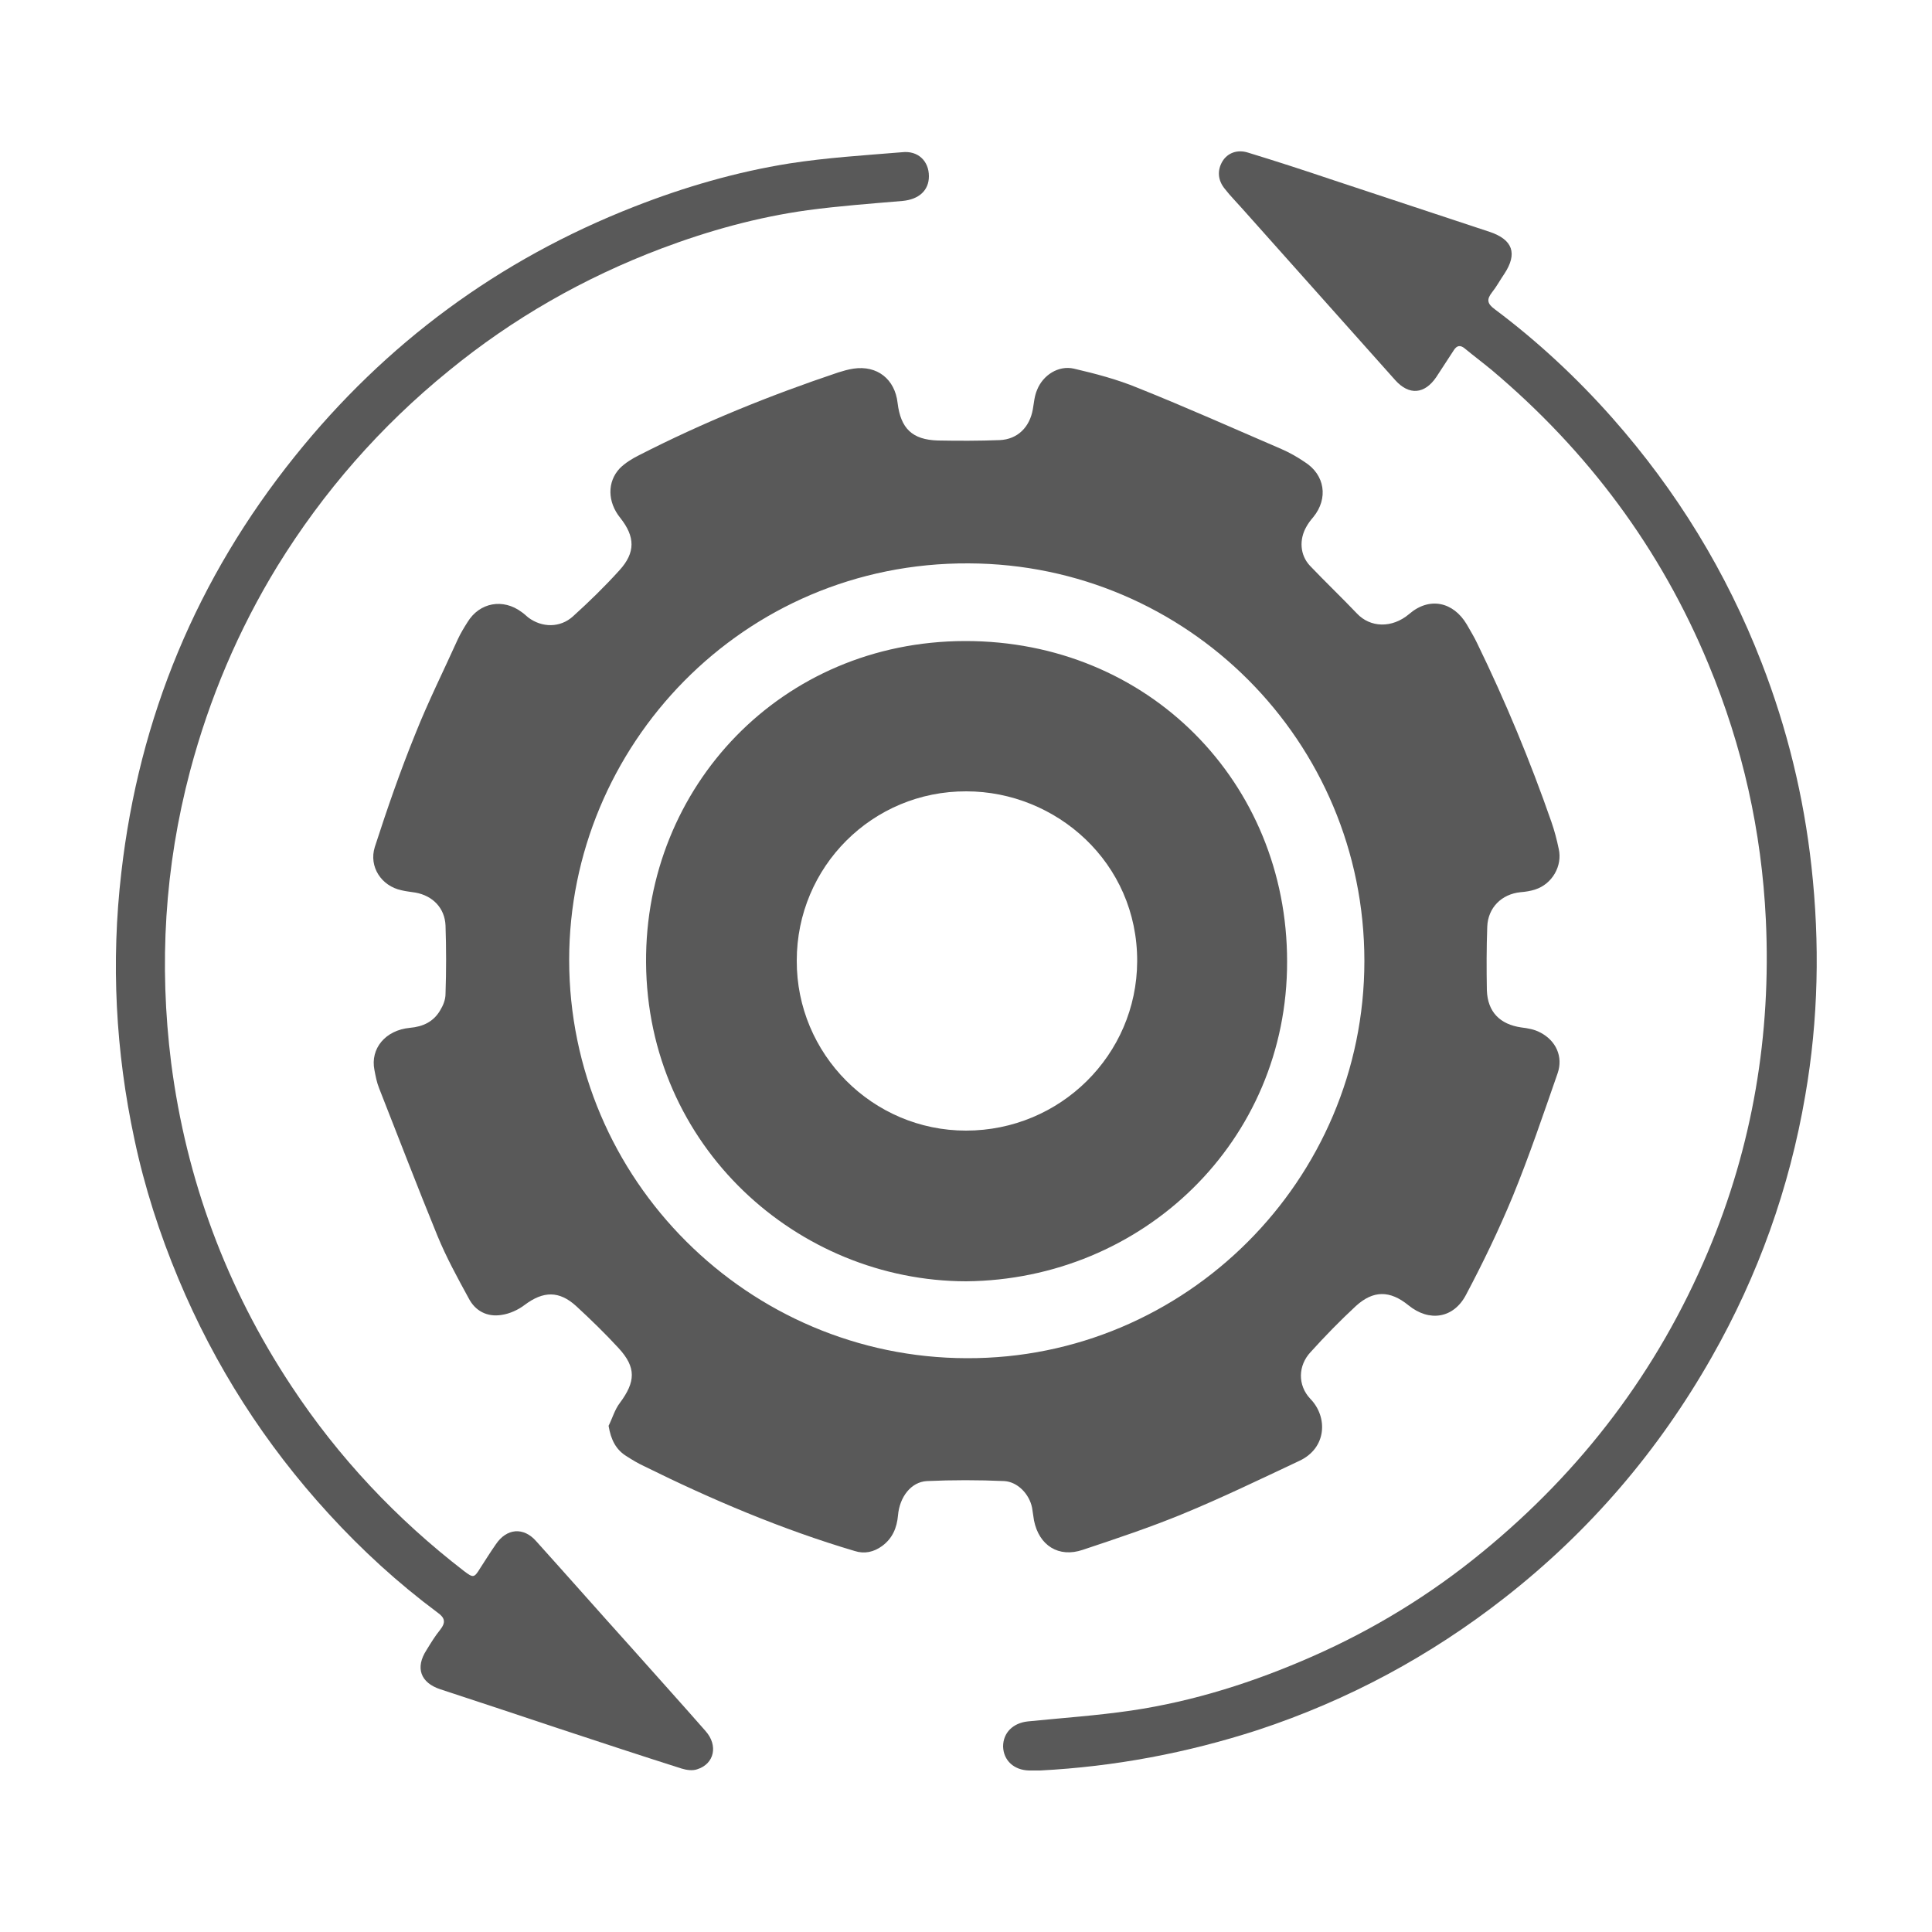 <?xml version="1.0" encoding="UTF-8"?> <svg xmlns="http://www.w3.org/2000/svg" xmlns:xlink="http://www.w3.org/1999/xlink" version="1.1" id="Optimization" x="0px" y="0px" viewBox="0 0 500 500" style="enable-background:new 0 0 500 500;" xml:space="preserve"> <style type="text/css"> .st0{fill:#595959;} </style> <g> <path class="st0" d="M157.5,369c1-2,1.6-4.2,2.9-5.9c4.1-5.5,4.3-9.2-0.3-14.2c-3.5-3.8-7.2-7.4-11-10.9c-4.4-4-8.5-3.9-13.3-0.3 c-1.7,1.3-3.9,2.3-6,2.6c-3.7,0.6-6.8-1-8.5-4.3c-2.9-5.3-5.8-10.6-8.1-16.2c-5.2-12.7-10.1-25.5-15.1-38.2 c-0.6-1.5-0.9-3.1-1.2-4.7c-1.1-5.5,2.8-10.3,9.2-10.9c3.4-0.3,6.1-1.6,7.8-4.5c0.8-1.3,1.4-2.8,1.4-4.3c0.2-5.9,0.2-11.8,0-17.7 c-0.2-4.5-3.3-7.7-7.8-8.5c-1.2-0.2-2.4-0.3-3.6-0.6c-5.2-1.1-8.5-6.1-6.9-11.2c3.2-9.9,6.6-19.7,10.5-29.3 c3.3-8.3,7.3-16.3,11-24.5c0.7-1.5,1.6-3,2.5-4.4c3.1-5.1,9.2-6.2,14-2.6c0.6,0.4,1.1,0.9,1.7,1.4c3.6,2.7,8.3,2.7,11.6-0.3 c4.2-3.8,8.2-7.7,12-11.9c4.2-4.6,4.1-8.7,0.2-13.6c-3.3-4.1-3.4-9.3-0.1-12.8c1.4-1.4,3.2-2.5,5-3.4c16.6-8.5,33.9-15.5,51.5-21.4 c1.3-0.4,2.6-0.8,4-1c6.1-0.9,10.7,2.7,11.4,8.9c0.8,6.6,3.8,9.5,10.4,9.7c5.3,0.1,10.7,0.1,16-0.1c4.7-0.2,7.8-3.4,8.6-8 c0.3-1.7,0.4-3.4,1.1-5c1.5-3.8,5.5-6.4,9.5-5.5c5.6,1.3,11.3,2.8,16.6,5c12.5,5,24.8,10.5,37.1,15.8c2.1,0.9,4.2,2.1,6.1,3.4 c5.2,3.3,6.1,9.4,2.2,14.2c-0.7,0.8-1.3,1.6-1.8,2.5c-1.9,3.3-1.7,7.3,0.9,10.1c4,4.2,8.2,8.2,12.2,12.4c3.4,3.6,9,3.9,13.5,0.1 c5.2-4.5,11.4-3.2,14.9,2.7c0.9,1.6,1.9,3.2,2.7,4.9c7.3,15,13.7,30.4,19.2,46.2c0.8,2.3,1.4,4.6,1.9,7c1,4.4-1.7,9.1-6.1,10.5 c-1.2,0.4-2.5,0.6-3.8,0.7c-4.9,0.5-8.4,4-8.6,8.9c-0.2,5.5-0.2,11-0.1,16.5c0.2,5.6,3.4,8.8,8.9,9.6c1.7,0.2,3.4,0.5,4.9,1.3 c4.1,2.1,6,6.3,4.5,10.6c-3.7,10.6-7.3,21.3-11.6,31.8c-3.6,8.7-7.7,17.2-12.1,25.5c-3.2,6.1-9.5,7.1-14.9,2.7 c-4.8-3.9-9.1-3.9-13.6,0.2c-4.1,3.8-8,7.8-11.7,11.9c-3.3,3.5-3.4,8.6-0.1,12.1c4.6,4.7,4.3,12.8-2.9,16.1 c-10,4.7-19.9,9.5-30.1,13.7c-8.5,3.5-17.2,6.4-25.9,9.3c-6.2,2.1-11.3-1.1-12.6-7.6c-0.2-1.1-0.3-2.2-0.5-3.3 c-0.7-3.5-3.7-6.7-7.2-6.9c-6.7-0.3-13.4-0.3-20,0c-4.1,0.2-7.1,4.1-7.5,8.9c-0.3,3.2-1.4,5.9-4.1,7.9c-2.2,1.6-4.6,2.1-7.1,1.3 c-18.9-5.6-37-13.3-54.6-22c-1.5-0.7-3-1.6-4.4-2.5C159.4,375.2,158.1,372.6,157.5,369z M353.1,248.7 c0-56.8-45.8-102.7-102.4-102.9c-58.6-0.3-103.4,47.4-103.4,102.6c0,57,46.5,103,102.9,103.1C306.8,351.7,353.1,305.4,353.1,248.7z "></path> <path class="st0" d="M269.2,458.2c-1,0-1.9,0-2.9,0c-3.9-0.1-6.6-2.6-6.7-6.2c0-3.6,2.6-6.1,6.4-6.5c8.9-0.9,17.8-1.5,26.7-2.8 c16.3-2.4,31.9-7.4,46.9-14c15.9-7,30.6-16,44-27c25.8-21.1,45.4-46.9,58.4-77.7c11.6-27.5,16.4-56.2,15-86 c-1.1-22.9-6-44.8-14.8-66c-12.4-30-31.3-55.3-56.1-76.2c-2.3-1.9-4.7-3.7-7-5.6c-1.2-1-2.1-0.8-2.9,0.5c-1.5,2.3-3,4.6-4.5,6.9 c-3,4.4-7,4.8-10.6,0.8c-13.2-14.8-26.4-29.6-39.6-44.4c-1.5-1.7-3.1-3.3-4.5-5.1c-1.9-2.3-2-4.9-0.6-7.2c1.3-2.1,3.8-3.1,6.6-2.2 c7.2,2.2,14.3,4.5,21.4,6.9c13.7,4.5,27.4,9.1,41.1,13.6c6,2,7.3,5.6,3.8,10.9c-1.1,1.6-2,3.3-3.2,4.8c-1.4,1.8-1.2,2.9,0.7,4.3 c11.1,8.3,21.3,17.8,30.5,28.2c16.6,18.8,29.5,39.8,38.6,63.3c6.6,17,10.9,34.6,12.9,52.7c2.2,19.9,1.8,39.7-1.6,59.3 c-4.1,24-12.2,46.6-24.2,67.7c-13.8,24.3-31.6,45.1-53.6,62.3c-19.3,15.1-40.5,26.5-63.8,34.2C307.1,453.7,288.4,457.2,269.2,458.2 z"></path> <path class="st0" d="M240.4,45.6c0,3.7-2.6,6-6.8,6.4c-8.2,0.7-16.4,1.3-24.6,2.4c-13,1.8-25.6,5.3-37.8,9.9 c-20.1,7.6-38.5,18.1-55.1,31.7c-17.6,14.3-32.4,31.2-44.3,50.5c-10.1,16.5-17.6,34.2-22.6,53c-6.6,24.9-8.1,50.1-4.9,75.6 c3.9,30.2,14.3,58.2,31.1,83.6c12.2,18.5,27.2,34.4,44.7,47.9c2.4,1.8,2.6,1.8,4.2-0.8c1.3-2,2.6-4.1,4-6.1 c2.8-4.2,7.2-4.6,10.5-0.8c8.2,9.1,16.3,18.3,24.5,27.4c6.4,7.2,12.9,14.4,19.3,21.7c3.3,3.7,2.3,8.5-2.2,9.9 c-1.2,0.4-2.7,0.2-4-0.2c-10.4-3.3-20.7-6.7-31-10.1c-10.5-3.5-21-7-31.4-10.4c-5.2-1.7-6.6-5.6-3.6-10.2c1.1-1.8,2.2-3.6,3.5-5.2 c1.5-1.9,1.3-3.1-0.7-4.5c-10.2-7.6-19.5-16.1-28.1-25.5c-16.5-18-29.5-38.3-38.9-60.8c-4.9-11.7-8.8-23.8-11.4-36.1 c-4.9-22.8-6.1-45.9-3.4-69.1C36,185.6,51,149.6,76.3,118.1c23.5-29.3,52.8-50.9,87.8-64.6c13-5.1,26.4-9,40.2-11.2 c9.6-1.5,19.4-2.1,29.1-2.9C237.6,38.9,240.4,41.7,240.4,45.6z"></path> <path class="st0" d="M250,331.6c-43.6-0.1-82.5-34.9-82.8-82.5c-0.3-45.5,35-83.1,82.5-83.2c47.6-0.1,83.4,36.7,83.4,82.9 C333.2,295.4,295.7,331.2,250,331.6z M250,292.6c24.4,0,44.2-19.6,44.3-43.8c0.1-25.6-21-44-44.2-44c-24.3-0.1-43.9,19.5-43.9,43.8 C206.1,272.8,225.8,292.6,250,292.6z"></path> </g> </svg> 